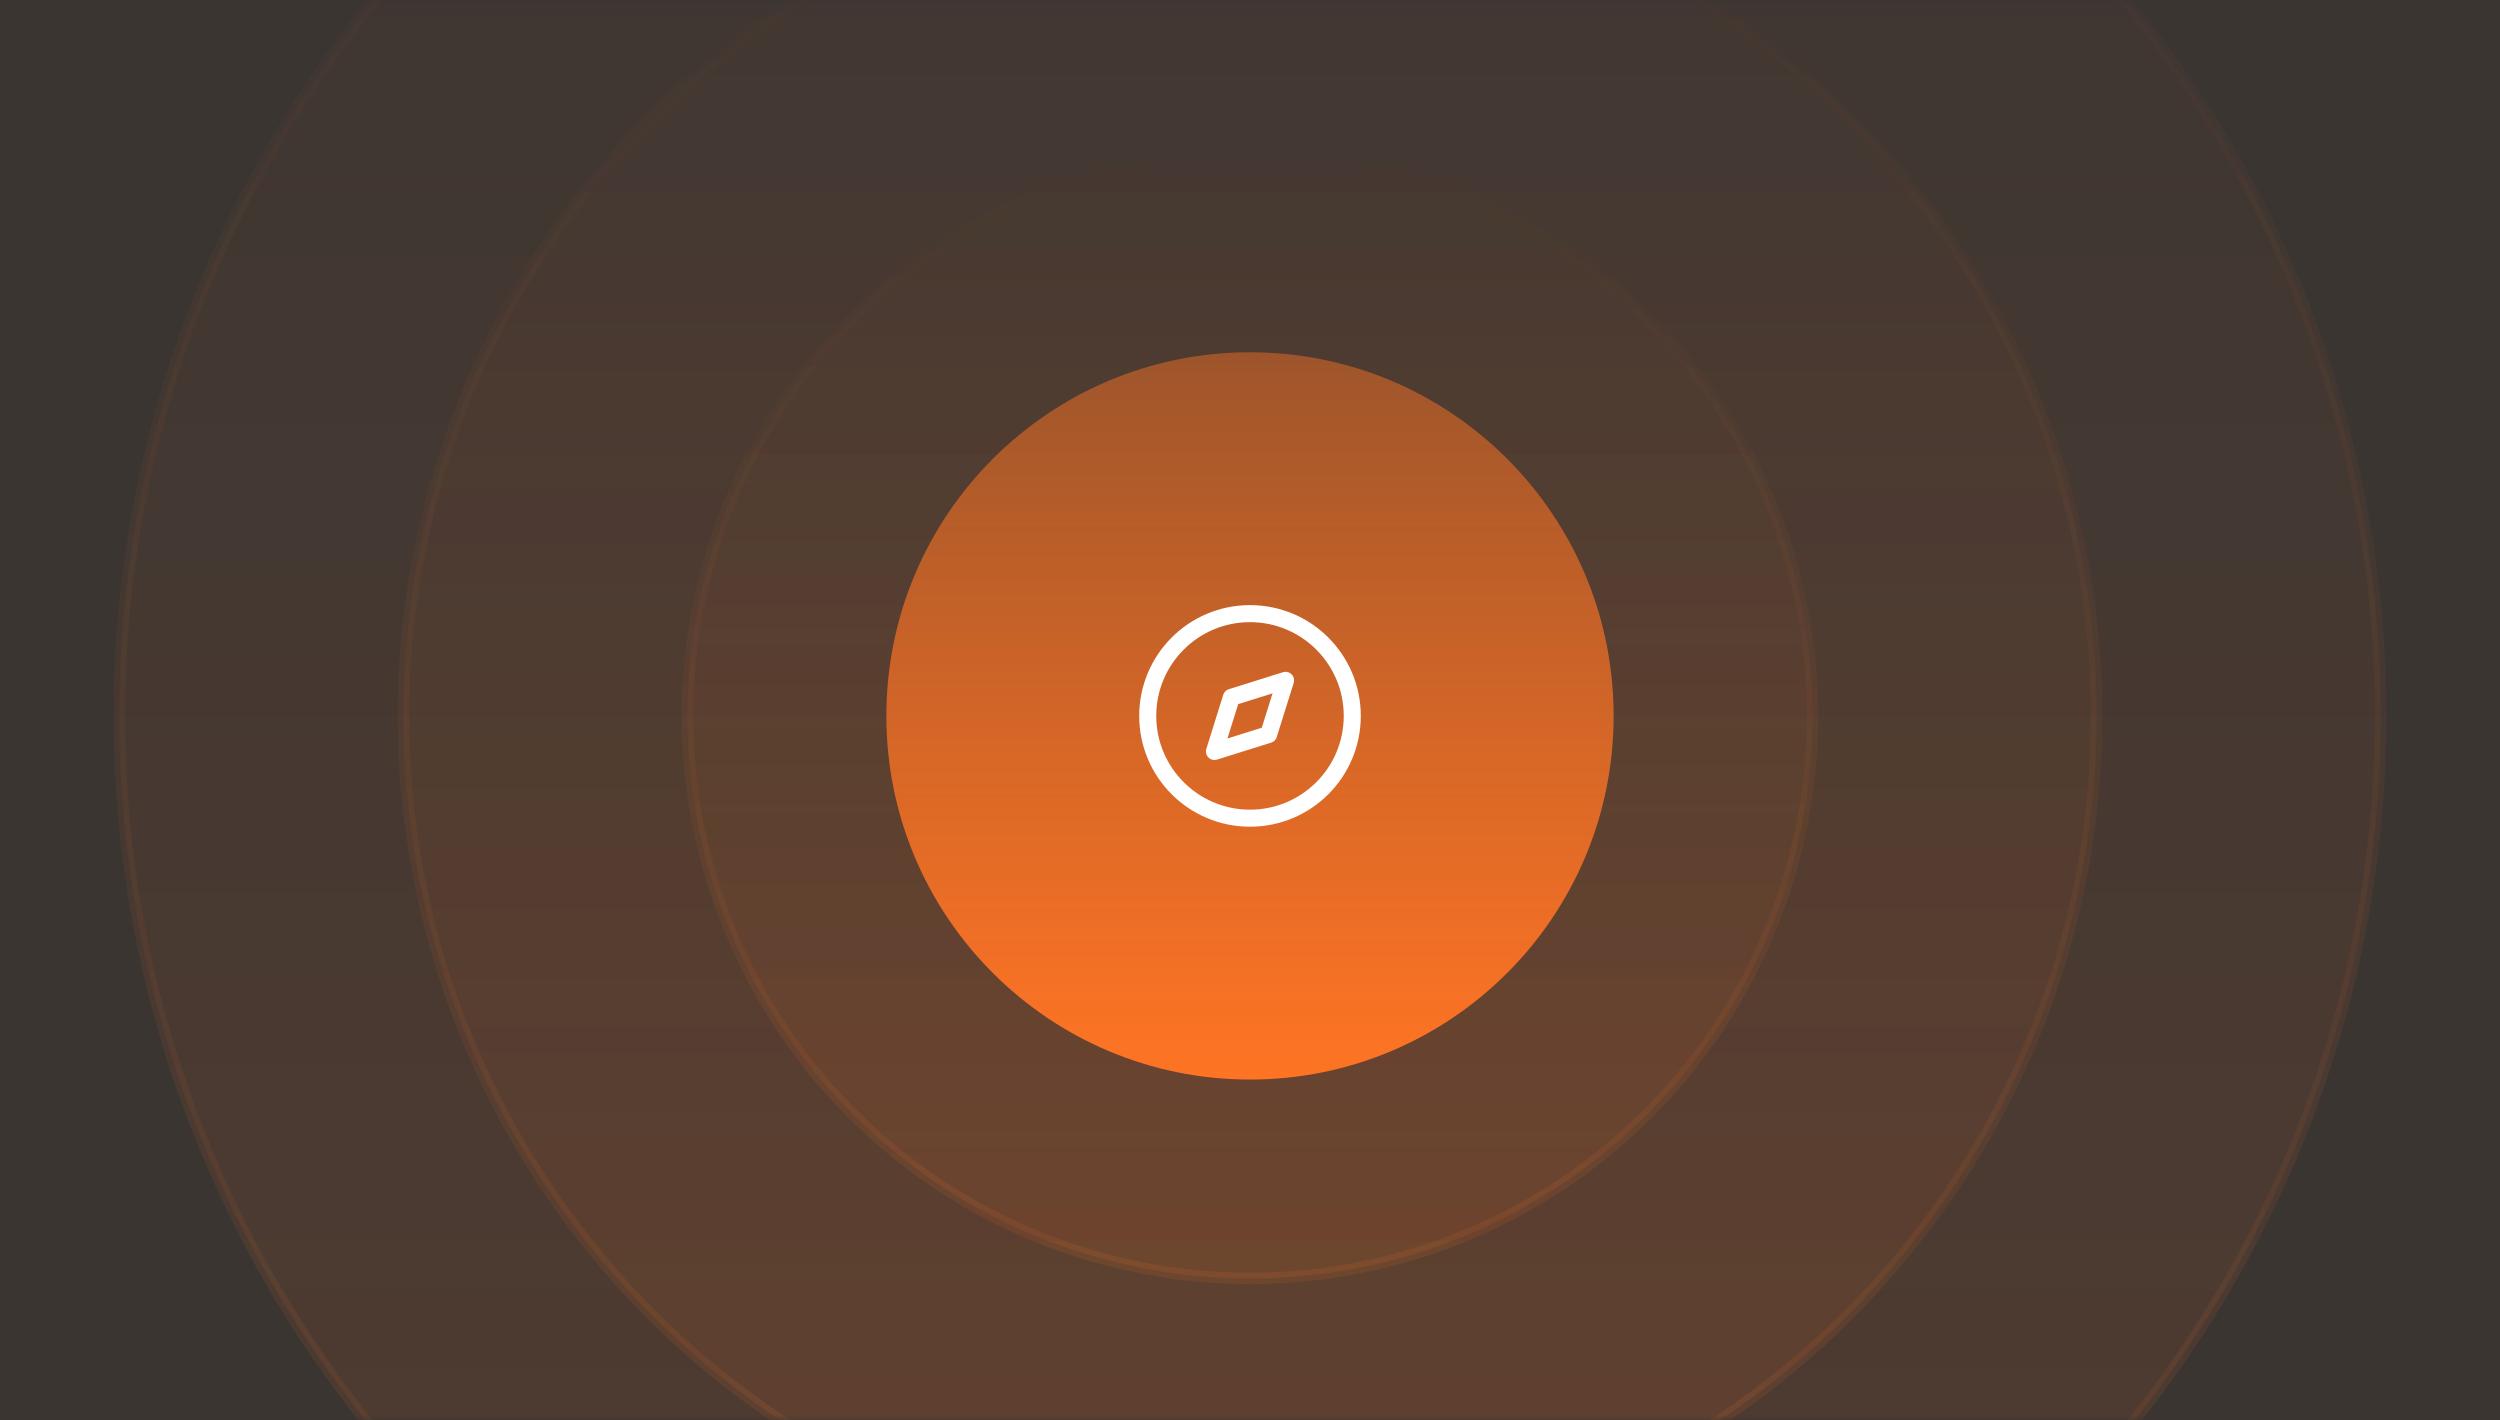 <svg width="220" height="125" viewBox="0 0 220 125" fill="none" xmlns="http://www.w3.org/2000/svg">
<rect x="0" y="0" width="220" height="125" fill="#333333" stroke="none"/>
<rect width="220" height="125" fill="#FF7424" fill-opacity="0.04"/>
<mask id="mask0_79_2596" style="mask-type:alpha" maskUnits="userSpaceOnUse" x="0" y="0" width="220" height="125">
<rect width="220" height="125" rx="12" fill="white"/>
</mask>
<g mask="url(#mask0_79_2596)">
<circle opacity="0.7" cx="110" cy="63" r="99.5" fill="url(#paint0_linear_79_2596)" stroke="url(#paint1_linear_79_2596)"/>
<circle opacity="0.7" cx="110" cy="63" r="74.5" fill="url(#paint2_linear_79_2596)" stroke="url(#paint3_linear_79_2596)"/>
<circle opacity="0.7" cx="110" cy="63" r="49.5" fill="url(#paint4_linear_79_2596)" stroke="url(#paint5_linear_79_2596)"/>
<circle cx="110" cy="63" r="32" fill="url(#paint6_linear_79_2596)"/>
<path fill-rule="evenodd" clip-rule="evenodd" d="M106.871 66.129L108.363 61.363L113.129 59.871L111.637 64.637L106.871 66.129Z" stroke="white" stroke-width="1.5" stroke-linecap="round" stroke-linejoin="round"/>
<path d="M110 72C114.971 72 119 67.971 119 63C119 58.029 114.971 54 110 54C105.029 54 101 58.029 101 63C101 67.971 105.029 72 110 72Z" stroke="white" stroke-width="1.5" stroke-linecap="round" stroke-linejoin="round"/>
</g>
<defs>
<linearGradient id="paint0_linear_79_2596" x1="110" y1="-37" x2="110" y2="163" gradientUnits="userSpaceOnUse">
<stop stop-color="#FF7424" stop-opacity="0"/>
<stop offset="1" stop-color="#FF7424" stop-opacity="0.16"/>
</linearGradient>
<linearGradient id="paint1_linear_79_2596" x1="110" y1="-37" x2="110" y2="163" gradientUnits="userSpaceOnUse">
<stop stop-color="#FF7424" stop-opacity="0"/>
<stop offset="1" stop-color="#FF7424" stop-opacity="0.16"/>
</linearGradient>
<linearGradient id="paint2_linear_79_2596" x1="110" y1="-12" x2="110" y2="138" gradientUnits="userSpaceOnUse">
<stop stop-color="#FF7424" stop-opacity="0"/>
<stop offset="1" stop-color="#FF7424" stop-opacity="0.16"/>
</linearGradient>
<linearGradient id="paint3_linear_79_2596" x1="110" y1="-12" x2="110" y2="138" gradientUnits="userSpaceOnUse">
<stop stop-color="#FF7424" stop-opacity="0"/>
<stop offset="1" stop-color="#FF7424" stop-opacity="0.16"/>
</linearGradient>
<linearGradient id="paint4_linear_79_2596" x1="110" y1="13" x2="110" y2="113" gradientUnits="userSpaceOnUse">
<stop stop-color="#FF7424" stop-opacity="0"/>
<stop offset="1" stop-color="#FF7424" stop-opacity="0.16"/>
</linearGradient>
<linearGradient id="paint5_linear_79_2596" x1="110" y1="13" x2="110" y2="113" gradientUnits="userSpaceOnUse">
<stop stop-color="#FF7424" stop-opacity="0"/>
<stop offset="1" stop-color="#FF7424" stop-opacity="0.16"/>
</linearGradient>
<linearGradient id="paint6_linear_79_2596" x1="110" y1="31" x2="110" y2="95" gradientUnits="userSpaceOnUse">
<stop stop-color="#FF7424" stop-opacity="0.455"/>
<stop offset="1" stop-color="#FF7424"/>
</linearGradient>
</defs>
</svg>
